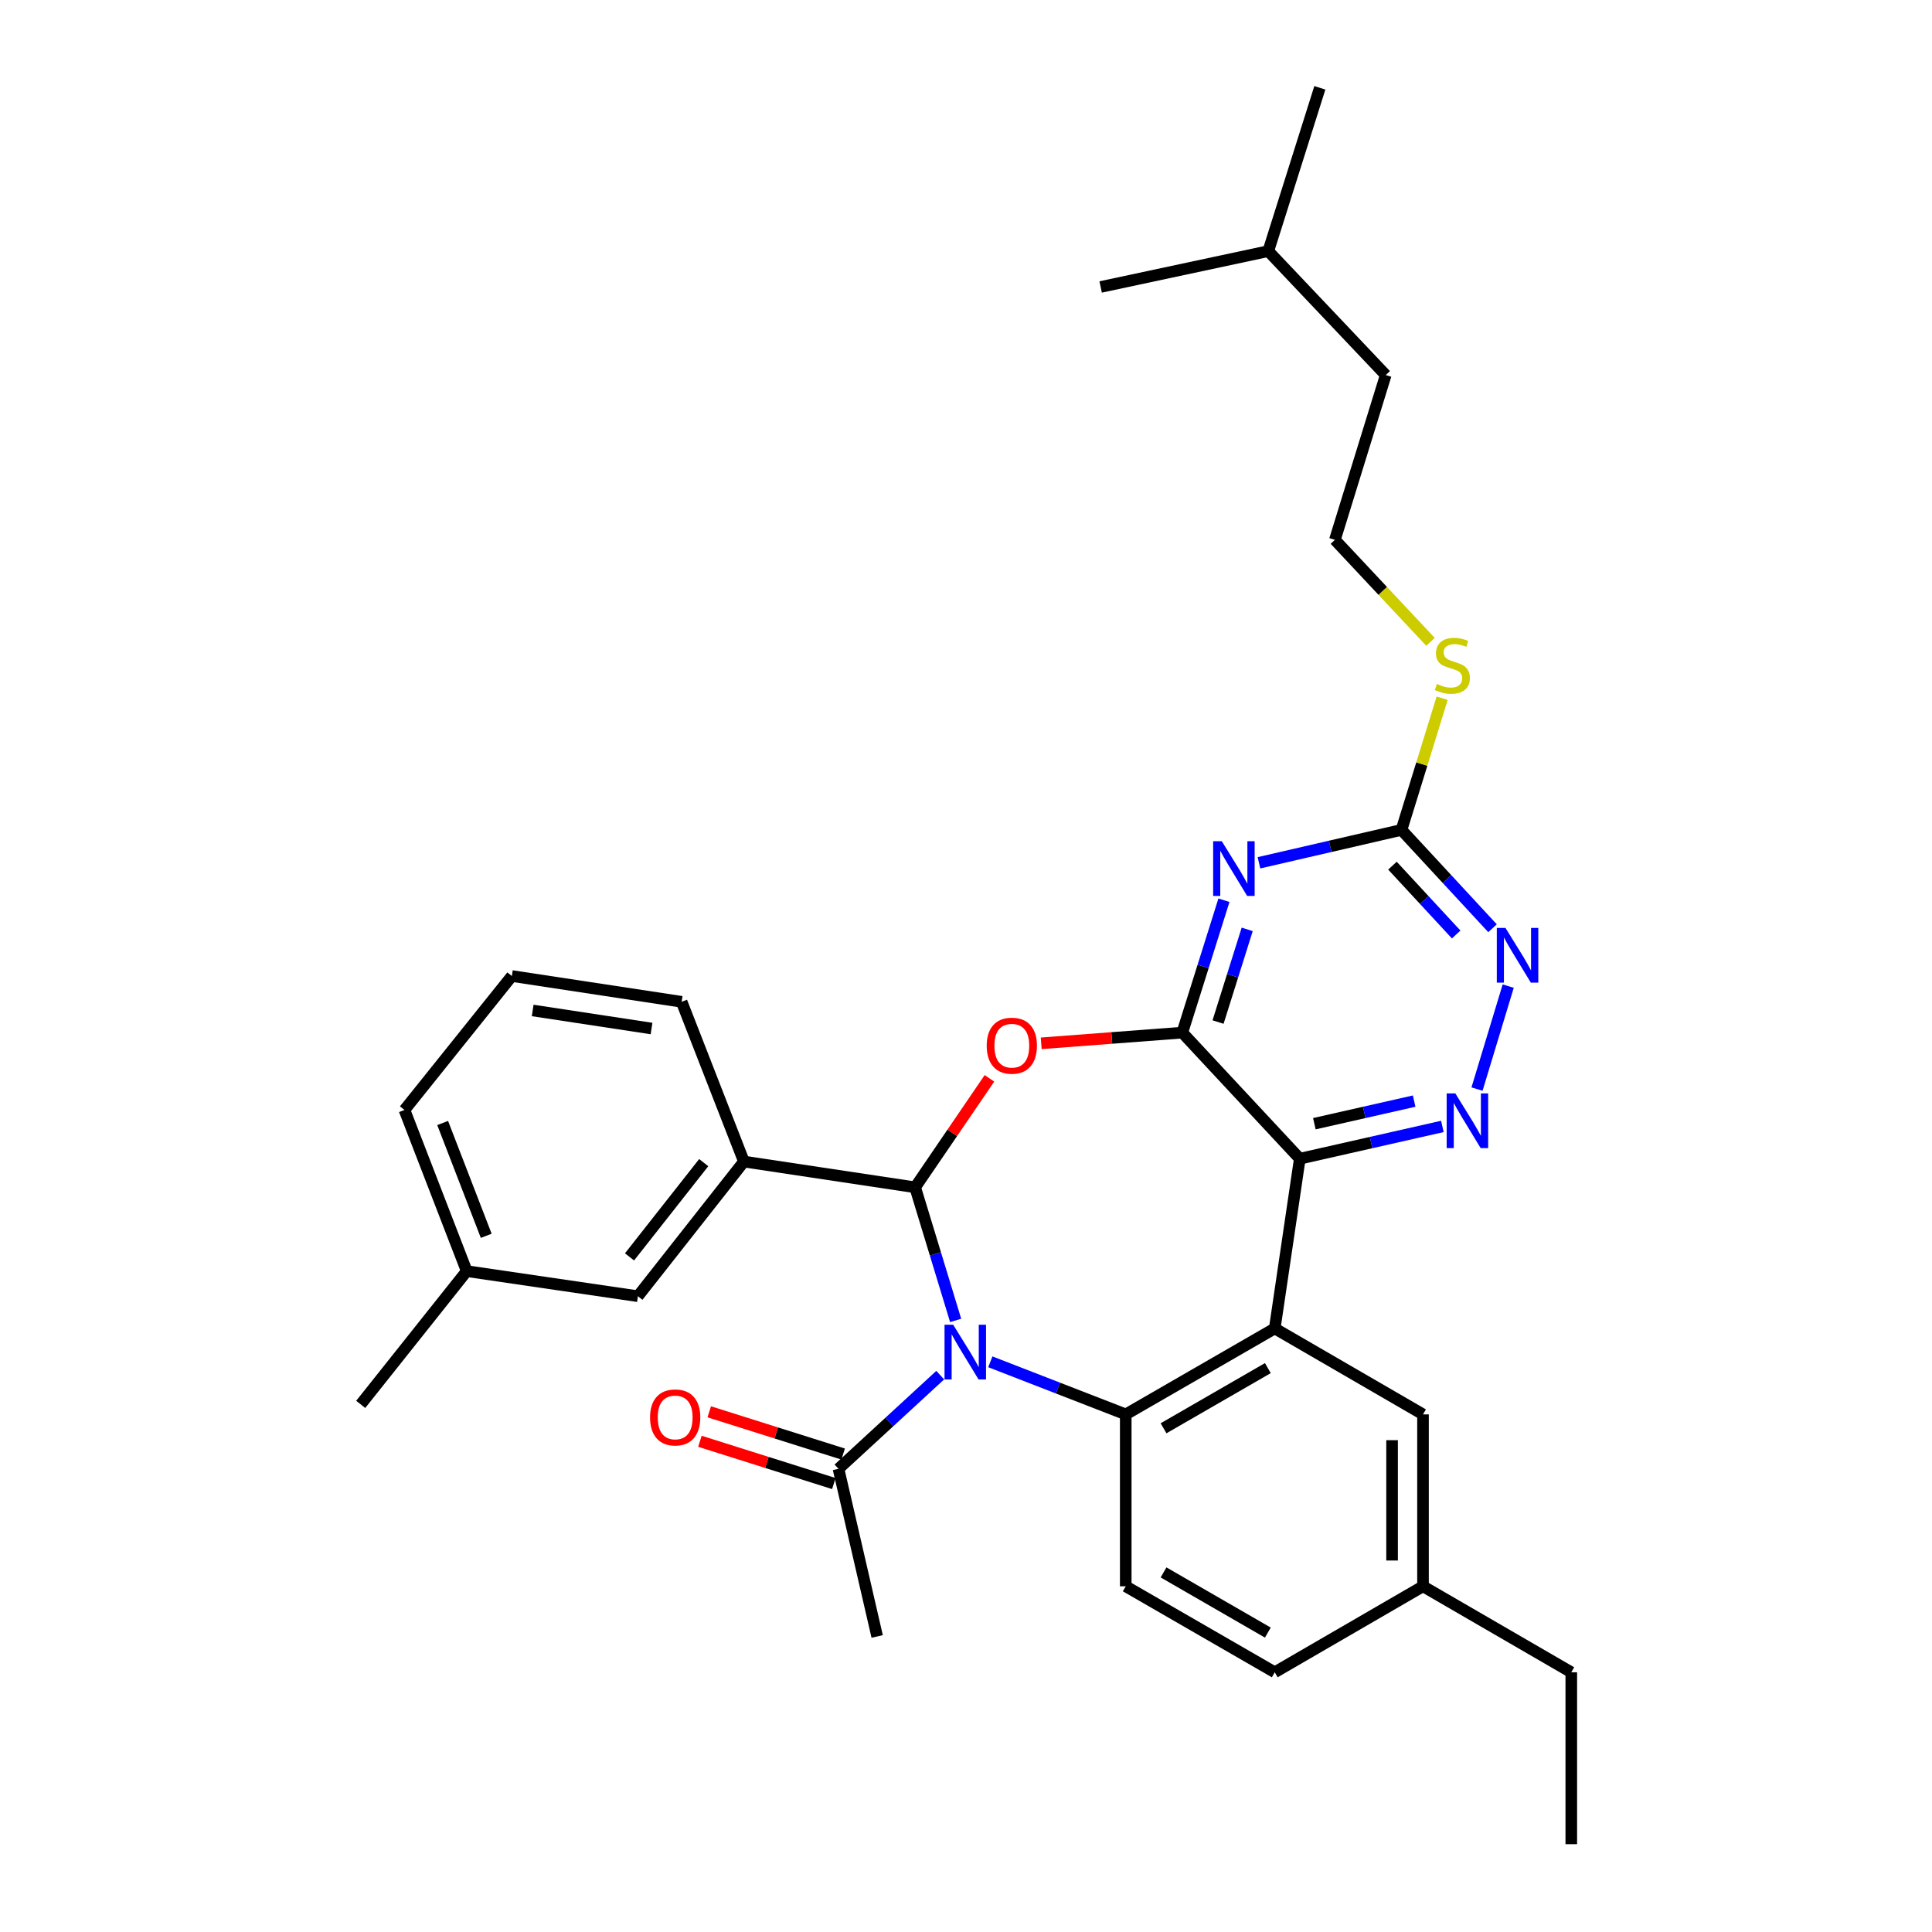 <?xml version='1.0' encoding='iso-8859-1'?>
<svg version='1.1' baseProfile='full'
              xmlns='http://www.w3.org/2000/svg'
                      xmlns:rdkit='http://www.rdkit.org/xml'
                      xmlns:xlink='http://www.w3.org/1999/xlink'
                  xml:space='preserve'
width='1000px' height='1000px' viewBox='0 0 1000 1000'>
<!-- END OF HEADER -->
<rect style='opacity:1.0;fill:#FFFFFF;stroke:none' width='1000' height='1000' x='0' y='0'> </rect>
<path class='bond-0' d='M 494.639,683.444 L 484.158,648.999' style='fill:none;fill-rule:evenodd;stroke:#0000FF;stroke-width:6px;stroke-linecap:butt;stroke-linejoin:miter;stroke-opacity:1' />
<path class='bond-0' d='M 484.158,648.999 L 473.676,614.555' style='fill:none;fill-rule:evenodd;stroke:#000000;stroke-width:6px;stroke-linecap:butt;stroke-linejoin:miter;stroke-opacity:1' />
<path class='bond-5' d='M 512.594,704.869 L 547.637,718.479' style='fill:none;fill-rule:evenodd;stroke:#0000FF;stroke-width:6px;stroke-linecap:butt;stroke-linejoin:miter;stroke-opacity:1' />
<path class='bond-5' d='M 547.637,718.479 L 582.681,732.088' style='fill:none;fill-rule:evenodd;stroke:#000000;stroke-width:6px;stroke-linecap:butt;stroke-linejoin:miter;stroke-opacity:1' />
<path class='bond-9' d='M 486.656,711.774 L 460.33,736.014' style='fill:none;fill-rule:evenodd;stroke:#0000FF;stroke-width:6px;stroke-linecap:butt;stroke-linejoin:miter;stroke-opacity:1' />
<path class='bond-9' d='M 460.33,736.014 L 434.003,760.254' style='fill:none;fill-rule:evenodd;stroke:#000000;stroke-width:6px;stroke-linecap:butt;stroke-linejoin:miter;stroke-opacity:1' />
<path class='bond-3' d='M 473.676,614.555 L 492.908,586.351' style='fill:none;fill-rule:evenodd;stroke:#000000;stroke-width:6px;stroke-linecap:butt;stroke-linejoin:miter;stroke-opacity:1' />
<path class='bond-3' d='M 492.908,586.351 L 512.139,558.148' style='fill:none;fill-rule:evenodd;stroke:#FF0000;stroke-width:6px;stroke-linecap:butt;stroke-linejoin:miter;stroke-opacity:1' />
<path class='bond-11' d='M 473.676,614.555 L 385.054,601.224' style='fill:none;fill-rule:evenodd;stroke:#000000;stroke-width:6px;stroke-linecap:butt;stroke-linejoin:miter;stroke-opacity:1' />
<path class='bond-1' d='M 611.958,534.488 L 575.444,537.252' style='fill:none;fill-rule:evenodd;stroke:#000000;stroke-width:6px;stroke-linecap:butt;stroke-linejoin:miter;stroke-opacity:1' />
<path class='bond-1' d='M 575.444,537.252 L 538.931,540.016' style='fill:none;fill-rule:evenodd;stroke:#FF0000;stroke-width:6px;stroke-linecap:butt;stroke-linejoin:miter;stroke-opacity:1' />
<path class='bond-6' d='M 611.958,534.488 L 622.734,500.224' style='fill:none;fill-rule:evenodd;stroke:#000000;stroke-width:6px;stroke-linecap:butt;stroke-linejoin:miter;stroke-opacity:1' />
<path class='bond-6' d='M 622.734,500.224 L 633.511,465.96' style='fill:none;fill-rule:evenodd;stroke:#0000FF;stroke-width:6px;stroke-linecap:butt;stroke-linejoin:miter;stroke-opacity:1' />
<path class='bond-6' d='M 630.461,529.012 L 638.005,505.027' style='fill:none;fill-rule:evenodd;stroke:#000000;stroke-width:6px;stroke-linecap:butt;stroke-linejoin:miter;stroke-opacity:1' />
<path class='bond-6' d='M 638.005,505.027 L 645.548,481.042' style='fill:none;fill-rule:evenodd;stroke:#0000FF;stroke-width:6px;stroke-linecap:butt;stroke-linejoin:miter;stroke-opacity:1' />
<path class='bond-32' d='M 611.958,534.488 L 672.77,599.747' style='fill:none;fill-rule:evenodd;stroke:#000000;stroke-width:6px;stroke-linecap:butt;stroke-linejoin:miter;stroke-opacity:1' />
<path class='bond-2' d='M 672.77,599.747 L 659.804,687.595' style='fill:none;fill-rule:evenodd;stroke:#000000;stroke-width:6px;stroke-linecap:butt;stroke-linejoin:miter;stroke-opacity:1' />
<path class='bond-7' d='M 672.77,599.747 L 709.67,591.392' style='fill:none;fill-rule:evenodd;stroke:#000000;stroke-width:6px;stroke-linecap:butt;stroke-linejoin:miter;stroke-opacity:1' />
<path class='bond-7' d='M 709.67,591.392 L 746.569,583.037' style='fill:none;fill-rule:evenodd;stroke:#0000FF;stroke-width:6px;stroke-linecap:butt;stroke-linejoin:miter;stroke-opacity:1' />
<path class='bond-7' d='M 680.305,581.628 L 706.135,575.78' style='fill:none;fill-rule:evenodd;stroke:#000000;stroke-width:6px;stroke-linecap:butt;stroke-linejoin:miter;stroke-opacity:1' />
<path class='bond-7' d='M 706.135,575.78 L 731.964,569.931' style='fill:none;fill-rule:evenodd;stroke:#0000FF;stroke-width:6px;stroke-linecap:butt;stroke-linejoin:miter;stroke-opacity:1' />
<path class='bond-4' d='M 659.804,687.595 L 582.681,732.088' style='fill:none;fill-rule:evenodd;stroke:#000000;stroke-width:6px;stroke-linecap:butt;stroke-linejoin:miter;stroke-opacity:1' />
<path class='bond-4' d='M 656.235,708.135 L 602.249,739.28' style='fill:none;fill-rule:evenodd;stroke:#000000;stroke-width:6px;stroke-linecap:butt;stroke-linejoin:miter;stroke-opacity:1' />
<path class='bond-13' d='M 659.804,687.595 L 736.544,732.088' style='fill:none;fill-rule:evenodd;stroke:#000000;stroke-width:6px;stroke-linecap:butt;stroke-linejoin:miter;stroke-opacity:1' />
<path class='bond-12' d='M 582.681,732.088 L 582.681,821.066' style='fill:none;fill-rule:evenodd;stroke:#000000;stroke-width:6px;stroke-linecap:butt;stroke-linejoin:miter;stroke-opacity:1' />
<path class='bond-8' d='M 651.63,446.583 L 688.52,438.069' style='fill:none;fill-rule:evenodd;stroke:#0000FF;stroke-width:6px;stroke-linecap:butt;stroke-linejoin:miter;stroke-opacity:1' />
<path class='bond-8' d='M 688.52,438.069 L 725.41,429.556' style='fill:none;fill-rule:evenodd;stroke:#000000;stroke-width:6px;stroke-linecap:butt;stroke-linejoin:miter;stroke-opacity:1' />
<path class='bond-10' d='M 764.501,563.704 L 780.646,510.411' style='fill:none;fill-rule:evenodd;stroke:#0000FF;stroke-width:6px;stroke-linecap:butt;stroke-linejoin:miter;stroke-opacity:1' />
<path class='bond-16' d='M 725.41,429.556 L 735.93,395.477' style='fill:none;fill-rule:evenodd;stroke:#000000;stroke-width:6px;stroke-linecap:butt;stroke-linejoin:miter;stroke-opacity:1' />
<path class='bond-16' d='M 735.93,395.477 L 746.451,361.398' style='fill:none;fill-rule:evenodd;stroke:#CCCC00;stroke-width:6px;stroke-linecap:butt;stroke-linejoin:miter;stroke-opacity:1' />
<path class='bond-34' d='M 725.41,429.556 L 748.971,455.005' style='fill:none;fill-rule:evenodd;stroke:#000000;stroke-width:6px;stroke-linecap:butt;stroke-linejoin:miter;stroke-opacity:1' />
<path class='bond-34' d='M 748.971,455.005 L 772.533,480.454' style='fill:none;fill-rule:evenodd;stroke:#0000FF;stroke-width:6px;stroke-linecap:butt;stroke-linejoin:miter;stroke-opacity:1' />
<path class='bond-34' d='M 720.732,448.066 L 737.225,465.88' style='fill:none;fill-rule:evenodd;stroke:#000000;stroke-width:6px;stroke-linecap:butt;stroke-linejoin:miter;stroke-opacity:1' />
<path class='bond-34' d='M 737.225,465.88 L 753.718,483.695' style='fill:none;fill-rule:evenodd;stroke:#0000FF;stroke-width:6px;stroke-linecap:butt;stroke-linejoin:miter;stroke-opacity:1' />
<path class='bond-15' d='M 436.412,752.621 L 401.755,741.682' style='fill:none;fill-rule:evenodd;stroke:#000000;stroke-width:6px;stroke-linecap:butt;stroke-linejoin:miter;stroke-opacity:1' />
<path class='bond-15' d='M 401.755,741.682 L 367.097,730.743' style='fill:none;fill-rule:evenodd;stroke:#FF0000;stroke-width:6px;stroke-linecap:butt;stroke-linejoin:miter;stroke-opacity:1' />
<path class='bond-15' d='M 431.594,767.886 L 396.936,756.948' style='fill:none;fill-rule:evenodd;stroke:#000000;stroke-width:6px;stroke-linecap:butt;stroke-linejoin:miter;stroke-opacity:1' />
<path class='bond-15' d='M 396.936,756.948 L 362.279,746.009' style='fill:none;fill-rule:evenodd;stroke:#FF0000;stroke-width:6px;stroke-linecap:butt;stroke-linejoin:miter;stroke-opacity:1' />
<path class='bond-22' d='M 434.003,760.254 L 454.022,847.025' style='fill:none;fill-rule:evenodd;stroke:#000000;stroke-width:6px;stroke-linecap:butt;stroke-linejoin:miter;stroke-opacity:1' />
<path class='bond-14' d='M 385.054,601.224 L 330.182,670.92' style='fill:none;fill-rule:evenodd;stroke:#000000;stroke-width:6px;stroke-linecap:butt;stroke-linejoin:miter;stroke-opacity:1' />
<path class='bond-14' d='M 364.246,601.776 L 325.835,650.564' style='fill:none;fill-rule:evenodd;stroke:#000000;stroke-width:6px;stroke-linecap:butt;stroke-linejoin:miter;stroke-opacity:1' />
<path class='bond-21' d='M 385.054,601.224 L 352.816,518.534' style='fill:none;fill-rule:evenodd;stroke:#000000;stroke-width:6px;stroke-linecap:butt;stroke-linejoin:miter;stroke-opacity:1' />
<path class='bond-17' d='M 582.681,821.066 L 659.804,865.568' style='fill:none;fill-rule:evenodd;stroke:#000000;stroke-width:6px;stroke-linecap:butt;stroke-linejoin:miter;stroke-opacity:1' />
<path class='bond-17' d='M 602.25,813.876 L 656.236,845.027' style='fill:none;fill-rule:evenodd;stroke:#000000;stroke-width:6px;stroke-linecap:butt;stroke-linejoin:miter;stroke-opacity:1' />
<path class='bond-33' d='M 736.544,732.088 L 736.544,821.066' style='fill:none;fill-rule:evenodd;stroke:#000000;stroke-width:6px;stroke-linecap:butt;stroke-linejoin:miter;stroke-opacity:1' />
<path class='bond-33' d='M 720.536,745.435 L 720.536,807.719' style='fill:none;fill-rule:evenodd;stroke:#000000;stroke-width:6px;stroke-linecap:butt;stroke-linejoin:miter;stroke-opacity:1' />
<path class='bond-19' d='M 330.182,670.92 L 241.578,657.936' style='fill:none;fill-rule:evenodd;stroke:#000000;stroke-width:6px;stroke-linecap:butt;stroke-linejoin:miter;stroke-opacity:1' />
<path class='bond-20' d='M 740.431,332.227 L 715.685,305.823' style='fill:none;fill-rule:evenodd;stroke:#CCCC00;stroke-width:6px;stroke-linecap:butt;stroke-linejoin:miter;stroke-opacity:1' />
<path class='bond-20' d='M 715.685,305.823 L 690.939,279.419' style='fill:none;fill-rule:evenodd;stroke:#000000;stroke-width:6px;stroke-linecap:butt;stroke-linejoin:miter;stroke-opacity:1' />
<path class='bond-18' d='M 659.804,865.568 L 736.544,821.066' style='fill:none;fill-rule:evenodd;stroke:#000000;stroke-width:6px;stroke-linecap:butt;stroke-linejoin:miter;stroke-opacity:1' />
<path class='bond-25' d='M 736.544,821.066 L 813.293,865.568' style='fill:none;fill-rule:evenodd;stroke:#000000;stroke-width:6px;stroke-linecap:butt;stroke-linejoin:miter;stroke-opacity:1' />
<path class='bond-27' d='M 241.578,657.936 L 186.707,726.904' style='fill:none;fill-rule:evenodd;stroke:#000000;stroke-width:6px;stroke-linecap:butt;stroke-linejoin:miter;stroke-opacity:1' />
<path class='bond-35' d='M 241.578,657.936 L 209.349,574.517' style='fill:none;fill-rule:evenodd;stroke:#000000;stroke-width:6px;stroke-linecap:butt;stroke-linejoin:miter;stroke-opacity:1' />
<path class='bond-35' d='M 251.676,639.654 L 229.116,581.261' style='fill:none;fill-rule:evenodd;stroke:#000000;stroke-width:6px;stroke-linecap:butt;stroke-linejoin:miter;stroke-opacity:1' />
<path class='bond-26' d='M 690.939,279.419 L 717.254,194.133' style='fill:none;fill-rule:evenodd;stroke:#000000;stroke-width:6px;stroke-linecap:butt;stroke-linejoin:miter;stroke-opacity:1' />
<path class='bond-23' d='M 352.816,518.534 L 264.941,505.185' style='fill:none;fill-rule:evenodd;stroke:#000000;stroke-width:6px;stroke-linecap:butt;stroke-linejoin:miter;stroke-opacity:1' />
<path class='bond-23' d='M 337.231,532.358 L 275.718,523.013' style='fill:none;fill-rule:evenodd;stroke:#000000;stroke-width:6px;stroke-linecap:butt;stroke-linejoin:miter;stroke-opacity:1' />
<path class='bond-24' d='M 264.941,505.185 L 209.349,574.517' style='fill:none;fill-rule:evenodd;stroke:#000000;stroke-width:6px;stroke-linecap:butt;stroke-linejoin:miter;stroke-opacity:1' />
<path class='bond-31' d='M 813.293,865.568 L 813.293,954.545' style='fill:none;fill-rule:evenodd;stroke:#000000;stroke-width:6px;stroke-linecap:butt;stroke-linejoin:miter;stroke-opacity:1' />
<path class='bond-28' d='M 717.254,194.133 L 656.46,129.985' style='fill:none;fill-rule:evenodd;stroke:#000000;stroke-width:6px;stroke-linecap:butt;stroke-linejoin:miter;stroke-opacity:1' />
<path class='bond-29' d='M 656.46,129.985 L 683.149,45.455' style='fill:none;fill-rule:evenodd;stroke:#000000;stroke-width:6px;stroke-linecap:butt;stroke-linejoin:miter;stroke-opacity:1' />
<path class='bond-30' d='M 656.46,129.985 L 569.697,148.537' style='fill:none;fill-rule:evenodd;stroke:#000000;stroke-width:6px;stroke-linecap:butt;stroke-linejoin:miter;stroke-opacity:1' />
<path  class='atom-0' d='M 493.366 685.672
L 502.646 700.672
Q 503.566 702.152, 505.046 704.832
Q 506.526 707.512, 506.606 707.672
L 506.606 685.672
L 510.366 685.672
L 510.366 713.992
L 506.486 713.992
L 496.526 697.592
Q 495.366 695.672, 494.126 693.472
Q 492.926 691.272, 492.566 690.592
L 492.566 713.992
L 488.886 713.992
L 488.886 685.672
L 493.366 685.672
' fill='#0000FF'/>
<path  class='atom-4' d='M 510.718 541.247
Q 510.718 534.447, 514.078 530.647
Q 517.438 526.847, 523.718 526.847
Q 529.998 526.847, 533.358 530.647
Q 536.718 534.447, 536.718 541.247
Q 536.718 548.127, 533.318 552.047
Q 529.918 555.927, 523.718 555.927
Q 517.478 555.927, 514.078 552.047
Q 510.718 548.167, 510.718 541.247
M 523.718 552.727
Q 528.038 552.727, 530.358 549.847
Q 532.718 546.927, 532.718 541.247
Q 532.718 535.687, 530.358 532.887
Q 528.038 530.047, 523.718 530.047
Q 519.398 530.047, 517.038 532.847
Q 514.718 535.647, 514.718 541.247
Q 514.718 546.967, 517.038 549.847
Q 519.398 552.727, 523.718 552.727
' fill='#FF0000'/>
<path  class='atom-7' d='M 632.404 435.415
L 641.684 450.415
Q 642.604 451.895, 644.084 454.575
Q 645.564 457.255, 645.644 457.415
L 645.644 435.415
L 649.404 435.415
L 649.404 463.735
L 645.524 463.735
L 635.564 447.335
Q 634.404 445.415, 633.164 443.215
Q 631.964 441.015, 631.604 440.335
L 631.604 463.735
L 627.924 463.735
L 627.924 435.415
L 632.404 435.415
' fill='#0000FF'/>
<path  class='atom-8' d='M 753.273 565.942
L 762.553 580.942
Q 763.473 582.422, 764.953 585.102
Q 766.433 587.782, 766.513 587.942
L 766.513 565.942
L 770.273 565.942
L 770.273 594.262
L 766.393 594.262
L 756.433 577.862
Q 755.273 575.942, 754.033 573.742
Q 752.833 571.542, 752.473 570.862
L 752.473 594.262
L 748.793 594.262
L 748.793 565.942
L 753.273 565.942
' fill='#0000FF'/>
<path  class='atom-11' d='M 779.224 480.282
L 788.504 495.282
Q 789.424 496.762, 790.904 499.442
Q 792.384 502.122, 792.464 502.282
L 792.464 480.282
L 796.224 480.282
L 796.224 508.602
L 792.344 508.602
L 782.384 492.202
Q 781.224 490.282, 779.984 488.082
Q 778.784 485.882, 778.424 485.202
L 778.424 508.602
L 774.744 508.602
L 774.744 480.282
L 779.224 480.282
' fill='#0000FF'/>
<path  class='atom-16' d='M 336.472 733.654
Q 336.472 726.854, 339.832 723.054
Q 343.192 719.254, 349.472 719.254
Q 355.752 719.254, 359.112 723.054
Q 362.472 726.854, 362.472 733.654
Q 362.472 740.534, 359.072 744.454
Q 355.672 748.334, 349.472 748.334
Q 343.232 748.334, 339.832 744.454
Q 336.472 740.574, 336.472 733.654
M 349.472 745.134
Q 353.792 745.134, 356.112 742.254
Q 358.472 739.334, 358.472 733.654
Q 358.472 728.094, 356.112 725.294
Q 353.792 722.454, 349.472 722.454
Q 345.152 722.454, 342.792 725.254
Q 340.472 728.054, 340.472 733.654
Q 340.472 739.374, 342.792 742.254
Q 345.152 745.134, 349.472 745.134
' fill='#FF0000'/>
<path  class='atom-17' d='M 743.734 354.007
Q 744.054 354.127, 745.374 354.687
Q 746.694 355.247, 748.134 355.607
Q 749.614 355.927, 751.054 355.927
Q 753.734 355.927, 755.294 354.647
Q 756.854 353.327, 756.854 351.047
Q 756.854 349.487, 756.054 348.527
Q 755.294 347.567, 754.094 347.047
Q 752.894 346.527, 750.894 345.927
Q 748.374 345.167, 746.854 344.447
Q 745.374 343.727, 744.294 342.207
Q 743.254 340.687, 743.254 338.127
Q 743.254 334.567, 745.654 332.367
Q 748.094 330.167, 752.894 330.167
Q 756.174 330.167, 759.894 331.727
L 758.974 334.807
Q 755.574 333.407, 753.014 333.407
Q 750.254 333.407, 748.734 334.567
Q 747.214 335.687, 747.254 337.647
Q 747.254 339.167, 748.014 340.087
Q 748.814 341.007, 749.934 341.527
Q 751.094 342.047, 753.014 342.647
Q 755.574 343.447, 757.094 344.247
Q 758.614 345.047, 759.694 346.687
Q 760.814 348.287, 760.814 351.047
Q 760.814 354.967, 758.174 357.087
Q 755.574 359.167, 751.214 359.167
Q 748.694 359.167, 746.774 358.607
Q 744.894 358.087, 742.654 357.167
L 743.734 354.007
' fill='#CCCC00'/>
</svg>
